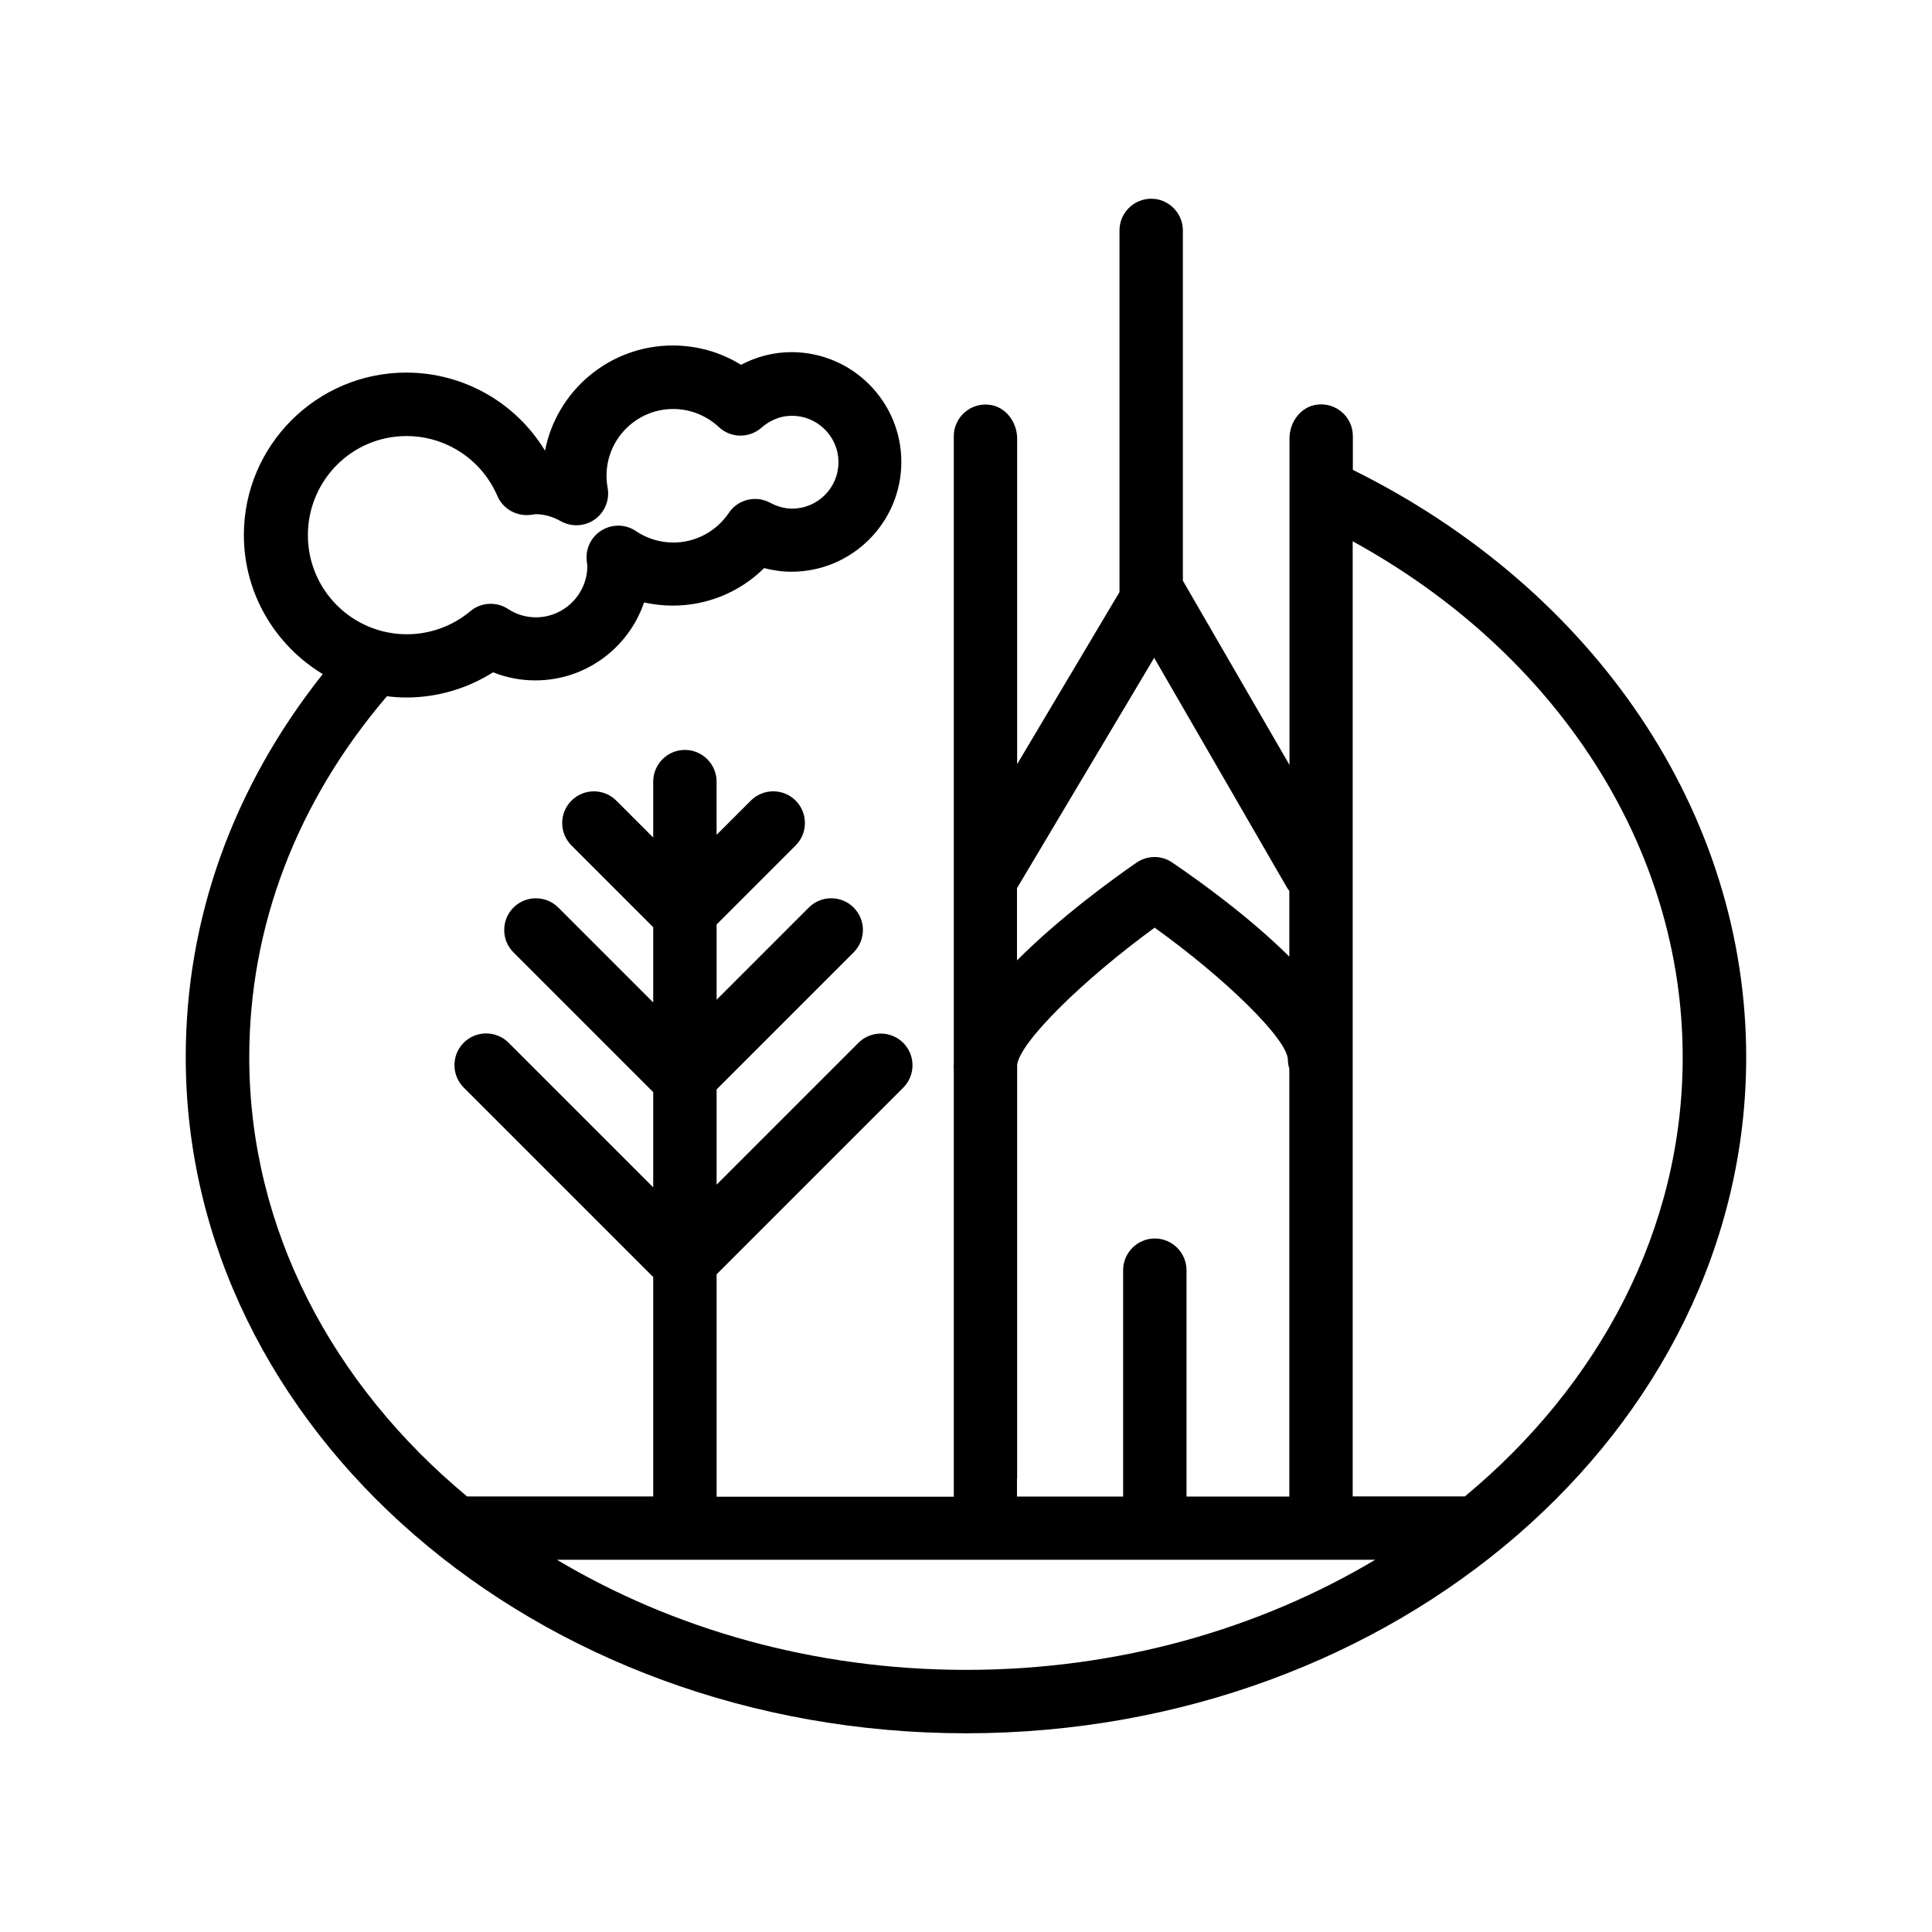 <?xml version="1.0" encoding="UTF-8"?>
<!-- Uploaded to: ICON Repo, www.svgrepo.com, Generator: ICON Repo Mixer Tools -->
<svg fill="#000000" width="800px" height="800px" version="1.1" viewBox="144 144 512 512" xmlns="http://www.w3.org/2000/svg">
 <path d="m502.52 268.5v-8.941c0-5.039-4.449-9.027-9.613-8.312-4.242 0.586-7.18 4.66-7.18 8.941v86.527l-28.254-48.828v-92.824c0-4.617-3.777-8.398-8.398-8.398-4.617 0-8.398 3.777-8.398 8.398v95.848l-27.121 45.594v-86.273c0-4.281-2.938-8.355-7.18-8.941-5.164-0.715-9.613 3.273-9.613 8.312v166.51c0 0.168-0.043 0.379-0.043 0.547 0 0.211 0.043 0.418 0.043 0.629v113.36h-62.852v-58.945l49.457-49.457c3.273-3.273 3.273-8.605 0-11.883-3.273-3.273-8.605-3.273-11.883 0l-37.574 37.574v-25.234l36.316-36.316c3.273-3.273 3.273-8.605 0-11.883-3.273-3.273-8.605-3.273-11.883 0l-24.434 24.434v-19.941l20.949-20.949c3.273-3.273 3.273-8.605 0-11.883-3.273-3.273-8.605-3.273-11.883 0l-9.07 9.07v-14.105c0-4.617-3.777-8.398-8.398-8.398-4.617 0-8.398 3.777-8.398 8.398v14.82l-9.781-9.781c-3.273-3.273-8.605-3.273-11.883 0-3.273 3.273-3.273 8.605 0 11.883l21.664 21.664v19.941l-25.148-25.148c-3.273-3.273-8.605-3.273-11.883 0-3.273 3.273-3.273 8.605 0 11.883l37.031 37.031v25.234l-38.332-38.332c-3.273-3.273-8.605-3.273-11.883 0-3.273 3.273-3.273 8.605 0 11.883l50.215 50.215v58.148l-49.324-0.004c-35.562-29.516-57.727-70.785-57.727-116.42 0-34.762 12.637-67.719 36.484-95.641 1.68 0.211 3.402 0.336 5.164 0.336 8.145 0 16.121-2.352 22.965-6.676 3.57 1.426 7.348 2.141 11.211 2.141 13.352 0 24.73-8.648 28.801-20.656 2.477 0.547 5.039 0.84 7.598 0.84 9.195 0 17.844-3.609 24.227-9.949 2.352 0.629 4.785 0.965 7.262 0.965 16.039 0 29.094-13.059 29.094-29.094 0-16.039-13.059-29.094-29.094-29.094-4.703 0-9.277 1.176-13.395 3.359-5.414-3.359-11.629-5.121-18.094-5.121-16.75 0-30.773 12.008-33.84 27.879-7.727-12.723-21.578-20.699-36.777-20.699-23.723 0-43.035 19.312-43.035 43.035 0 15.617 8.398 29.305 20.906 36.863-23.758 29.926-36.312 64.773-36.312 101.51 0 98.789 92.742 179.19 206.77 179.19 114.03 0 206.77-80.398 206.77-179.19-0.004-64.531-39.848-123.73-104.25-155.64zm-250.81-8.941c10.496 0 19.941 6.215 24.098 15.871 1.469 3.402 4.953 5.375 8.605 5.039l0.965-0.125c0.211-0.043 0.379-0.043 0.547-0.082 2.266 0 4.492 0.629 6.676 1.848 2.856 1.594 6.34 1.426 9.027-0.461 2.644-1.891 3.988-5.164 3.402-8.355-0.211-1.133-0.293-2.184-0.293-3.234 0-9.742 7.934-17.676 17.676-17.676 4.492 0 8.773 1.723 12.09 4.785 3.148 2.981 8.062 3.023 11.293 0.168 1.637-1.426 4.367-3.148 8.102-3.148 6.758 0 12.301 5.5 12.301 12.301 0 6.801-5.5 12.301-12.301 12.301-1.93 0-3.906-0.547-5.793-1.555-3.82-2.059-8.566-0.883-10.957 2.688-3.316 4.914-8.816 7.852-14.695 7.852-3.57 0-6.969-1.051-9.91-3.023-2.688-1.848-6.215-1.93-9.027-0.25-2.812 1.68-4.367 4.828-4.031 8.062l0.168 1.387c0 7.516-6.129 13.645-13.645 13.645-2.602 0-5.164-0.754-7.391-2.227-3.106-2.016-7.137-1.762-9.949 0.586-4.703 3.945-10.664 6.129-16.836 6.129-14.484 0-26.238-11.754-26.238-26.238 0.004-14.488 11.633-26.285 26.117-26.285zm198.16 58.777 35.266 61.004c0.168 0.293 0.379 0.504 0.547 0.754v17.422c-10.453-10.371-23.426-19.773-31.027-24.938-2.856-1.973-6.633-1.93-9.488 0.043-6.254 4.324-20.277 14.484-31.656 25.902v-19.145zm-36.316 217.48v-109.58c0.629-5.961 17.215-22.379 36.441-36.398 18.934 13.602 35.227 29.598 35.309 35.016 0 0.84 0.168 1.637 0.379 2.394v113.36h-27.246v-59.996c0-4.617-3.777-8.398-8.398-8.398-4.617 0-8.398 3.777-8.398 8.398v59.996h-28.129v-4.789zm-121.96 21.539h216.85c-30.773 18.348-68.141 29.18-108.4 29.18-40.262 0-77.668-10.832-108.45-29.18zm240.61-16.793h-29.727v-253.12c54.242 29.766 87.453 81.156 87.453 136.7 0.043 45.641-22.125 86.91-57.727 116.43z"/>
</svg>